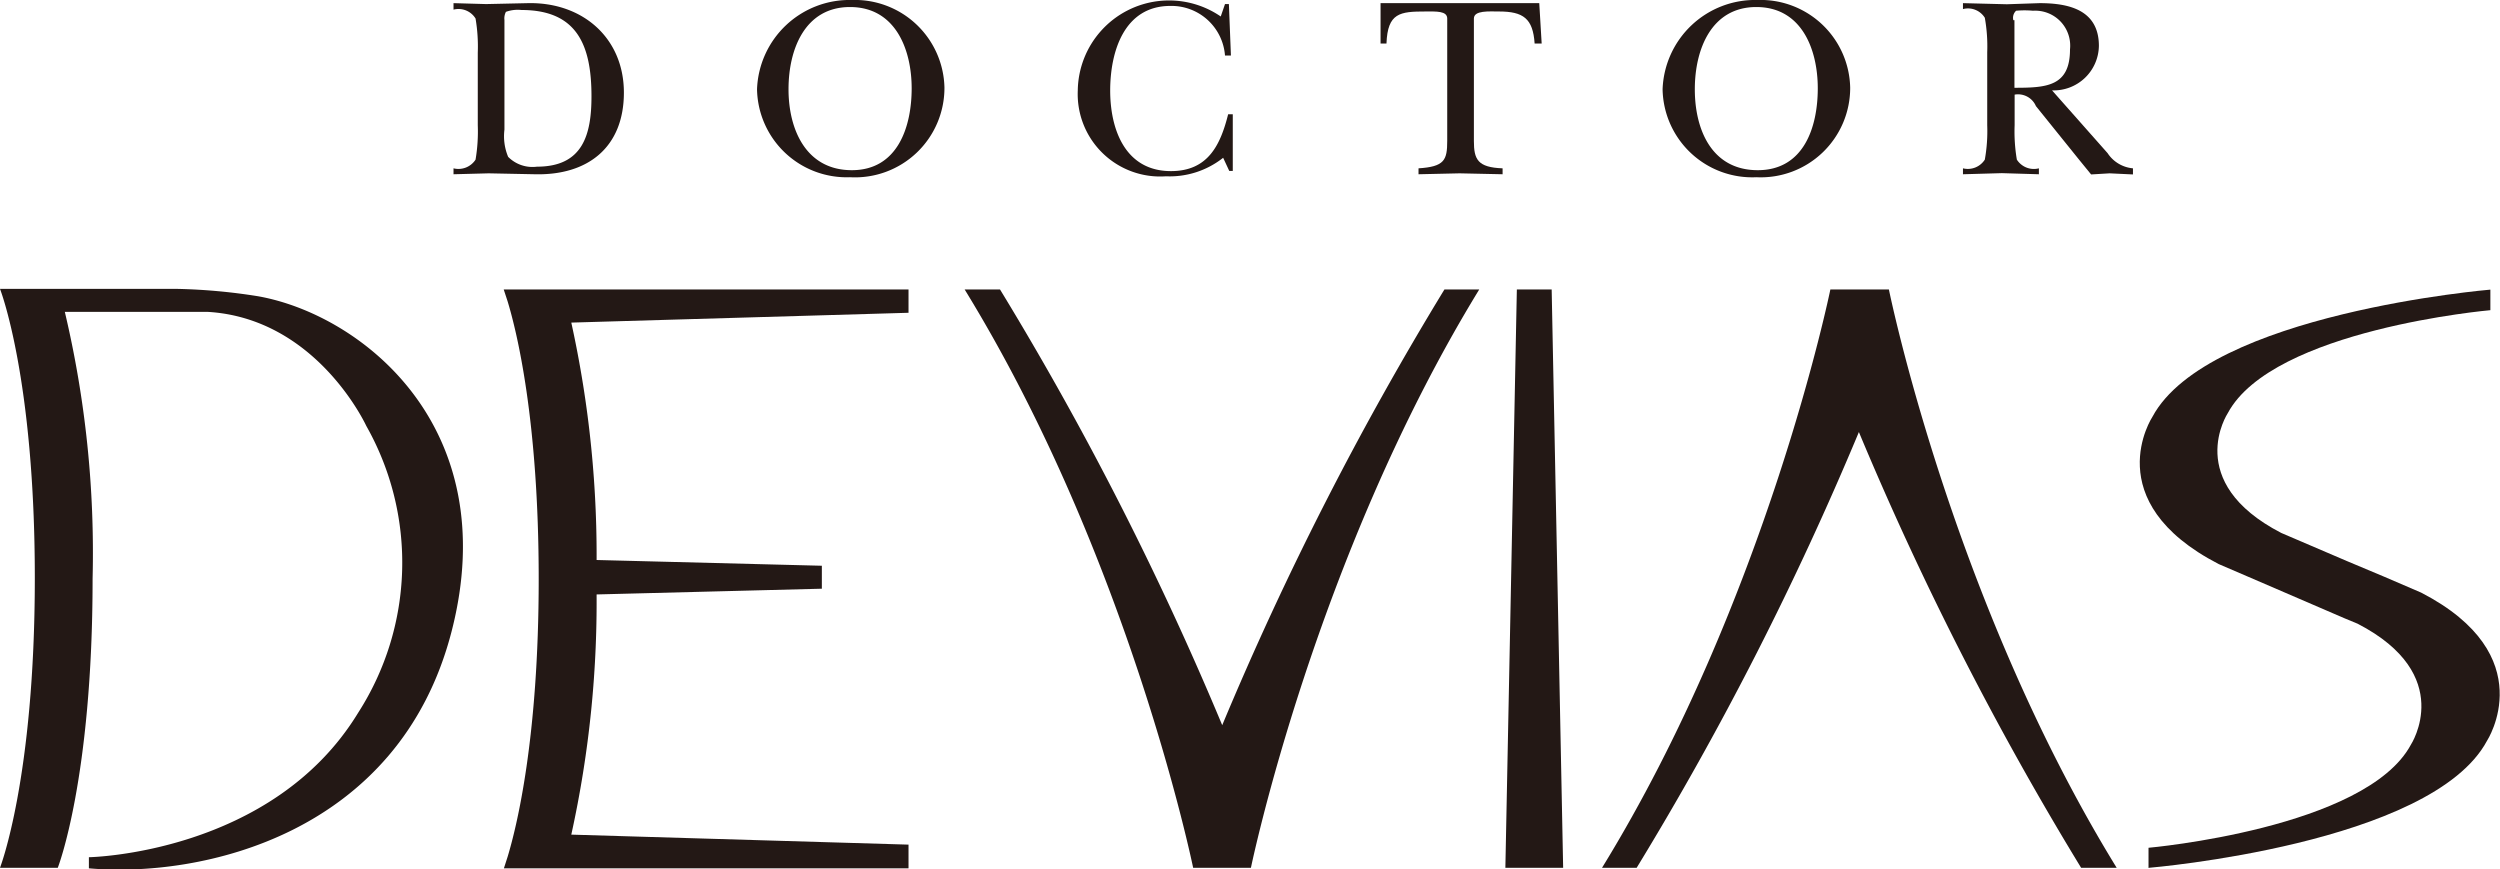 <svg id="レイヤー_1" data-name="レイヤー 1" xmlns="http://www.w3.org/2000/svg" viewBox="0 0 135 46.93"><defs><style>.cls-1{fill:#231815;}</style></defs><title>書き出し用 ol</title><path class="cls-1" d="M49.06,15.63H27.2l0.21,0.64c0.49,1.61,1.68,6.4,1.68,15s-1.19,13.38-1.68,15l-0.2.62H49.06V45.61l-18.21-.54a58.4,58.4,0,0,0,1.36-13.53v0.56l12.17-.31V30.55l-12.17-.31v0.71a58.52,58.52,0,0,0-1.36-13.53l18.21-.53V15.63Z"/><path class="cls-1" d="M13.95,16a31.62,31.62,0,0,0-4.36-.4H0s1.88,4.78,1.88,15.61S0,46.86,0,46.86H3.12S5,42.08,5,31.25A56.49,56.49,0,0,0,3.5,16.84h7.7C17.11,17.18,19.78,23,19.78,23a15,15,0,0,1-.44,15.49c-4.65,7.63-14.54,7.8-14.54,7.8v0.6c6,0.53,16.75-1.77,19.59-12.81S19.52,17,13.95,16"/><polygon class="cls-1" points="84.41 46.86 81.29 46.86 81.91 15.63 83.79 15.63 84.41 46.86"/><path class="cls-1" d="M116.06,46.86S131.31,45.59,134.3,40c0,0,3-4.61-3.56-8l-2-.86-2-.84-3.55-1.52c-5.34-2.76-2.89-6.47-2.89-6.47,2.43-4.53,14.18-5.56,14.18-5.56V15.64s-15.25,1.28-18.25,6.87c0,0-3,4.55,3.58,7.95l2,0.86,4.8,2.07,0.7,0.29c5.34,2.76,2.88,6.53,2.88,6.53-2.43,4.53-14.17,5.57-14.17,5.57v1.09Z"/><path class="cls-1" d="M78,15.63A173.11,173.11,0,0,0,66,39.16,173.33,173.33,0,0,0,54,15.63H52.09C61,30.13,64.43,46.86,64.43,46.86h3.12S71,30.13,79.88,15.63H78Z"/><path class="cls-1" d="M114.3,46.86C105.39,32.37,102,15.63,102,15.63H98.84S95.42,32.37,86.51,46.86h1.87a172.74,172.74,0,0,0,12-23.53,173.2,173.2,0,0,0,12,23.53h1.87Z"/><path class="cls-1" d="M27.24,1.08A0.76,0.76,0,0,1,27.32.64a1.87,1.87,0,0,1,.84-0.1c3,0,3.78,1.9,3.78,4.66C31.94,7.28,31.47,9,29,9a1.85,1.85,0,0,1-1.56-.53A2.88,2.88,0,0,1,27.24,7V1.08ZM25.8,6.76a9.14,9.14,0,0,1-.12,1.86,1.1,1.1,0,0,1-1.19.47V9.41l1.9-.05,2.49,0.05C31.75,9.48,33.69,7.95,33.69,5S31.46,0.11,28.51.17l-2.26.05-1.76-.05V0.52A1.08,1.08,0,0,1,25.68,1a9.08,9.08,0,0,1,.12,1.85V6.76Z"/><path class="cls-1" d="M45.9,0.38c2.46,0,3.33,2.3,3.33,4.39S48.47,9.19,46,9.19,42.58,7,42.58,4.82,43.48,0.38,45.9.38m0,9.19A4.83,4.83,0,0,0,51,4.72,4.84,4.84,0,0,0,46,0a5,5,0,0,0-5.12,4.82A4.84,4.84,0,0,0,45.9,9.57"/><path class="cls-1" d="M66.15,0.22h0.21L66.47,3H66.15A2.9,2.9,0,0,0,63.2.32c-2.5,0-3.25,2.47-3.25,4.57s0.81,4.35,3.28,4.35c2,0,2.67-1.4,3.09-3.07h0.25V9.23H66.38l-0.33-.71a4.65,4.65,0,0,1-3.09,1A4.45,4.45,0,0,1,58.2,4.89a4.93,4.93,0,0,1,7.72-4Z"/><path class="cls-1" d="M83.25,2.35H82.87C82.78,1,82.26.62,80.94,0.62c-0.52,0-1.35-.07-1.35.38V7.61c0,1,.2,1.43,1.55,1.48V9.41l-2.32-.05-2.22.05V9.09C78,9,78.15,8.65,78.15,7.61V1c0-.42-0.61-0.38-1.17-0.38-1.38,0-2.05.07-2.11,1.73H74.55V0.17h8.57Z"/><path class="cls-1" d="M94.84,0.38c2.46,0,3.32,2.3,3.32,4.39s-0.75,4.42-3.24,4.42S91.52,7,91.52,4.82,92.43,0.38,94.84.38m0,9.19a4.83,4.83,0,0,0,5.07-4.84A4.84,4.84,0,0,0,94.9,0a5,5,0,0,0-5.12,4.82,4.84,4.84,0,0,0,5.07,4.75"/><path class="cls-1" d="M108.72,1.09a0.52,0.52,0,0,1,.15-0.51,5,5,0,0,1,.91,0,1.89,1.89,0,0,1,2,2.09c0,2-1.27,2.07-3,2.07V1.09Zm2.09,3.79a2.44,2.44,0,0,0,2.53-2.4c0-1.94-1.61-2.31-3.2-2.31l-1.77.06L106,0.17V0.49a1.07,1.07,0,0,1,1.18.47,8.73,8.73,0,0,1,.13,1.86V6.76a8.73,8.73,0,0,1-.13,1.86,1.09,1.09,0,0,1-1.18.47V9.41l2.1-.06,2,0.06V9.09a1.09,1.09,0,0,1-1.19-.47,9.07,9.07,0,0,1-.12-1.86V5.11a1.05,1.05,0,0,1,1.15.62l2.32,2.88,0.66,0.81,1-.06,1.26,0.06V9.09a1.83,1.83,0,0,1-1.37-.82Z"/></svg>